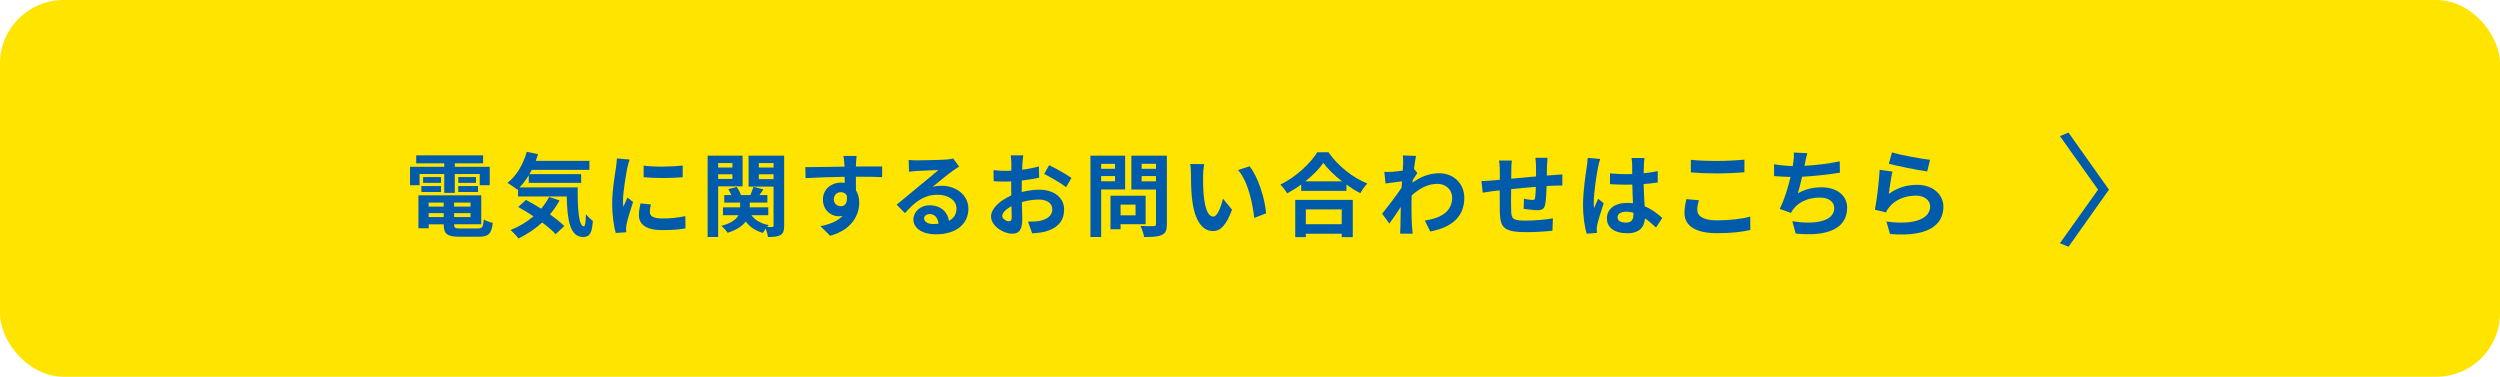 <?xml version="1.0" encoding="UTF-8"?>
<svg id="_レイヤー_2" data-name="レイヤー 2" xmlns="http://www.w3.org/2000/svg" viewBox="0 0 550.81 83">
  <defs>
    <style>
      .cls-1 {
        fill: #005bab;
      }

      .cls-2 {
        fill: #ffe400;
      }
    </style>
  </defs>
  <g id="_レイヤー_1-2" data-name="レイヤー 1">
    <rect class="cls-2" width="550.81" height="83" rx="14" ry="14"/>
    <path class="cls-1" d="M92.44,40.81h-2.1v-4.06h7.54v-.76h-6.18v-1.76h14.74v1.76h-6.24v.76h7.7v4.06h-2.2v-2.48h-5.5v4.16h-2.32v-4.16h-5.44v2.48ZM105.27,50.34c1,0,1.18-.3,1.32-2,.48.34,1.38.64,1.98.76-.28,2.4-.92,3.06-3.1,3.06h-4.2c-2.74,0-3.5-.58-3.5-2.68v-.06h-3.32v.88h-2.26v-7.26h13.84v6.38h-5.98v.06c0,.74.22.86,1.44.86h3.78ZM92.84,41h4.32v1.3h-4.32v-1.3ZM97.16,40.29h-3.94v-1.28h3.94v1.28ZM94.44,44.64v.88h3.32v-.88h-3.32ZM97.76,47.82v-.86h-3.32v.86h3.32ZM103.67,44.64h-3.62v.88h3.62v-.88ZM103.67,47.82v-.86h-3.62v.86h3.62ZM104.87,39.01v1.28h-3.9v-1.28h3.9ZM100.96,41h4.36v1.3h-4.36v-1.3Z"/>
    <path class="cls-1" d="M127.28,41.29c-.04,4.8.22,8.58,1.38,8.58.3-.02.38-1.06.42-2.68.46.54,1.06,1.14,1.54,1.48-.18,2.5-.6,3.56-2.14,3.56-2.92,0-3.5-3.82-3.62-8.94h-10.72v-1.66l-.18.16c-.46-.4-1.58-1.16-2.16-1.5,1.98-1.5,3.48-4.08,4.26-6.84l2.48.52c-.16.5-.32,1-.5,1.48h11.82v1.98h-12.7c-.16.32-.34.64-.52.94h11.4v1.92h-11.54v-1.68c-.62,1.02-1.3,1.92-2.02,2.68h12.8ZM123.28,44.16c-.6,1.1-1.3,2.14-2.12,3.08,1.26.88,2.38,1.78,3.16,2.56l-1.9,1.8c-.7-.78-1.76-1.68-2.96-2.58-1.58,1.44-3.38,2.62-5.22,3.52-.36-.5-1.24-1.42-1.76-1.86,1.86-.72,3.58-1.76,5.06-3.02-1.14-.76-2.3-1.46-3.36-2.06l1.7-1.56c1.04.54,2.2,1.22,3.34,1.94.7-.8,1.28-1.66,1.76-2.58l2.3.76Z"/>
    <path class="cls-1" d="M138.22,36.93c-.26,1.34-.96,5.34-.96,7.34,0,.38.02.9.08,1.3.3-.68.62-1.38.9-2.04l1.24.98c-.56,1.66-1.22,3.84-1.44,4.9-.06.3-.1.74-.1.94,0,.22.02.54.04.82l-2.32.16c-.4-1.38-.78-3.82-.78-6.54,0-3,.62-6.38.84-7.92.06-.56.18-1.32.2-1.96l2.8.24c-.16.42-.42,1.42-.5,1.78ZM143.17,46.72c0,.88.76,1.42,2.8,1.42,1.78,0,3.26-.16,5.02-.52l.04,2.7c-1.3.24-2.9.38-5.16.38-3.44,0-5.1-1.22-5.1-3.28,0-.78.12-1.58.34-2.6l2.3.22c-.16.66-.24,1.14-.24,1.68ZM150.41,36.47v2.58c-2.46.22-6.08.24-8.6,0v-2.56c2.46.34,6.44.24,8.6-.02Z"/>
    <path class="cls-1" d="M158.23,41.06v11.16h-2.32v-17.92h7.7v6.76h-5.38ZM158.23,35.93v.98h3.14v-.98h-3.14ZM161.37,39.43v-1.04h-3.14v1.04h3.14ZM172.77,49.7c0,1.1-.18,1.7-.82,2.08s-1.52.44-2.76.44c-.04-.5-.26-1.26-.48-1.86-.24.34-.48.68-.62.96-1.66-.48-2.9-1.32-3.78-2.52-.7.94-1.92,1.82-4,2.5-.28-.44-.9-1.16-1.38-1.54,2.24-.6,3.3-1.46,3.78-2.34h-3.42v-1.74h3.78v-1.04h-3.5v-1.66h1.56c-.18-.44-.4-.9-.66-1.3l1.82-.5c.4.52.78,1.24.96,1.8h2.08c.24-.6.52-1.32.68-1.82l2.18.56c-.3.44-.6.88-.86,1.26h1.74v1.66h-3.88v1.04h4.08v1.74h-3.72c.8,1.08,2.12,1.86,3.82,2.18-.12.12-.26.26-.38.42.48.02.94.02,1.12,0,.24,0,.32-.1.32-.34v-8.56h-5.5v-6.82h7.84v15.4ZM167.19,35.93v.98h3.24v-.98h-3.24ZM170.43,39.47v-1.08h-3.24v1.08h3.24Z"/>
    <path class="cls-1" d="M188.59,36.07c0,.16,0,.38-.02.62,2.02,0,4.76-.04,5.8-.02l-.02,2.36c-1.2-.06-3.06-.1-5.78-.1,0,1.02.02,2.12.02,3,.48.76.72,1.7.72,2.74,0,2.6-1.52,5.92-6.4,7.28l-2.14-2.12c2.02-.42,3.78-1.08,4.88-2.28-.28.06-.58.1-.9.1-1.54,0-3.44-1.24-3.44-3.68,0-2.26,1.82-3.74,4-3.74.28,0,.54.02.8.06,0-.44,0-.9-.02-1.34-3.02.04-6.14.16-8.6.3l-.06-2.42c2.28,0,5.92-.08,8.64-.12-.02-.26-.02-.46-.04-.62-.06-.82-.14-1.5-.2-1.74h2.9c-.04.32-.12,1.4-.14,1.72ZM185.25,45.44c.84,0,1.58-.64,1.3-2.4-.28-.46-.76-.7-1.3-.7-.78,0-1.54.54-1.54,1.6,0,.92.74,1.5,1.54,1.5Z"/>
    <path class="cls-1" d="M202.02,35.33c1.06,0,5.34-.08,6.48-.18.82-.08,1.28-.14,1.52-.22l1.3,1.78c-.46.3-.94.58-1.4.92-1.08.76-3.18,2.52-4.44,3.52.66-.16,1.26-.22,1.9-.22,3.4,0,5.98,2.12,5.98,5.04,0,3.16-2.4,5.66-7.24,5.66-2.78,0-4.88-1.28-4.88-3.28,0-1.62,1.46-3.12,3.58-3.12,2.48,0,3.98,1.52,4.26,3.42,1.1-.58,1.66-1.5,1.66-2.72,0-1.8-1.8-3.02-4.16-3.02-3.06,0-5.06,1.62-7.2,4.06l-1.82-1.88c1.42-1.14,3.84-3.18,5.02-4.16,1.12-.92,3.2-2.6,4.18-3.46-1.02.02-3.78.14-4.84.2-.54.04-1.18.1-1.64.16l-.08-2.6c.56.08,1.26.1,1.82.1ZM205.62,49.36c.42,0,.8-.02,1.16-.06-.12-1.3-.86-2.14-1.94-2.14-.76,0-1.24.46-1.24.96,0,.74.82,1.24,2.02,1.24Z"/>
    <path class="cls-1" d="M225.27,35.97c-.02.44-.04.92-.06,1.42,1.32-.16,2.64-.42,3.68-.72l.06,2.48c-1.14.26-2.52.46-3.82.62-.02.6-.02,1.22-.02,1.8v.74c1.36-.34,2.74-.52,3.84-.52,3.08,0,5.5,1.6,5.5,4.36,0,2.36-1.24,4.14-4.42,4.94-.92.2-1.8.26-2.62.32l-.92-2.58c.9,0,1.76-.02,2.46-.14,1.62-.3,2.9-1.1,2.9-2.56,0-1.36-1.2-2.16-2.94-2.16-1.24,0-2.54.2-3.76.56.04,1.58.08,3.14.08,3.82,0,2.48-.88,3.14-2.2,3.14-1.94,0-4.68-1.68-4.68-3.8,0-1.74,2-3.56,4.46-4.62-.02-.48-.02-.96-.02-1.42v-1.68c-.38.02-.74.04-1.06.04-1.34,0-2.12-.02-2.8-.1l-.04-2.42c1.18.14,2.04.16,2.76.16.36,0,.76-.02,1.16-.04.02-.7.02-1.28.02-1.62,0-.42-.08-1.4-.14-1.76h2.76c-.06.36-.14,1.22-.18,1.74ZM222.27,48.76c.36,0,.64-.16.64-.84,0-.5-.02-1.42-.06-2.5-1.22.66-2.04,1.48-2.04,2.18,0,.62.94,1.16,1.46,1.16ZM236.07,39.21l-1.2,2.04c-.96-.82-3.58-2.32-4.82-2.92l1.1-1.94c1.54.74,3.86,2.06,4.92,2.82Z"/>
    <path class="cls-1" d="M242.61,41.74v10.48h-2.36v-17.92h7.64v7.44h-5.28ZM242.61,36.11v1.08h3.06v-1.08h-3.06ZM245.67,39.93v-1.14h-3.06v1.14h3.06ZM246.89,49.4v1.12h-2.22v-7.4h7.74v6.28h-5.52ZM246.89,45.08v2.36h3.3v-2.36h-3.3ZM257.09,49.38c0,1.32-.26,2-1.1,2.38-.82.4-2.08.46-3.92.46-.08-.68-.46-1.8-.8-2.44,1.16.08,2.52.06,2.9.04.38,0,.52-.12.52-.48v-7.58h-5.42v-7.46h7.82v15.08ZM251.53,36.09v1.1h3.16v-1.1h-3.16ZM254.69,39.95v-1.16h-3.16v1.16h3.16Z"/>
    <path class="cls-1" d="M265.07,38.61c-.02,1.3,0,2.8.12,4.24.28,2.88.88,4.86,2.14,4.86.94,0,1.74-2.34,2.12-3.94l2,2.44c-1.32,3.48-2.58,4.7-4.18,4.7-2.2,0-4.1-1.98-4.66-7.34-.2-1.84-.22-4.18-.22-5.4,0-.56-.04-1.42-.16-2.04l3.08.04c-.14.72-.24,1.88-.24,2.44ZM278.95,47l-2.62,1.02c-.32-3.22-1.38-8.08-3.56-10.56l2.54-.82c1.9,2.3,3.42,7.3,3.64,10.36Z"/>
    <path class="cls-1" d="M292.69,33.55c2.14,3.06,5.38,5.6,8.56,6.88-.58.62-1.12,1.4-1.54,2.14-1.02-.52-2.06-1.18-3.06-1.9v1.38h-9.96v-1.4c-.98.72-2.04,1.38-3.1,1.96-.32-.58-.98-1.44-1.5-1.94,3.44-1.66,6.64-4.68,8.14-7.12h2.46ZM285.37,44.04h12.68v8.2h-2.44v-.74h-7.9v.74h-2.34v-8.2ZM295.67,39.95c-1.66-1.3-3.14-2.74-4.1-4.06-.94,1.34-2.34,2.76-3.98,4.06h8.08ZM287.71,46.14v3.26h7.9v-3.26h-7.9Z"/>
    <path class="cls-1" d="M309.06,34.25l2.92.1c-.12.56-.28,1.58-.44,2.84l.74.94c-.28.36-.68,1.02-1.02,1.54-.02.18-.02.38-.04.56,2.02-1.5,4.08-2.06,5.88-2.06,3.08,0,5.5,2.18,5.52,5.4,0,4.04-2.54,6.46-7.5,7.44l-1.2-2.42c3.52-.52,6.04-1.96,6.02-5.08,0-1.56-1.26-3-3.26-3-2.12,0-3.98,1.02-5.66,2.56-.02.58-.04,1.16-.04,1.68,0,1.64,0,3.32.12,5.2.02.36.08,1.08.14,1.54h-2.76c.04-.44.06-1.16.06-1.48.04-1.56.06-2.72.08-4.4-.84,1.26-1.82,2.72-2.52,3.66l-1.58-2.18c1.14-1.4,3.14-4.04,4.28-5.72.04-.46.08-.94.1-1.42-.98.12-2.52.32-3.64.48l-.26-2.56c.58.02,1.04.02,1.74-.02.58-.04,1.46-.14,2.32-.26.04-.76.08-1.32.08-1.54,0-.58.02-1.18-.08-1.8Z"/>
    <path class="cls-1" d="M340.84,36.51c-.02.78-.02,1.5-.04,2.16.54-.04,1.04-.08,1.5-.1.56-.04,1.34-.08,1.92-.14v2.46c-.34-.02-1.4,0-1.92.02-.44.02-.96.04-1.54.08-.06,1.52-.14,3.16-.3,4-.22,1.06-.72,1.32-1.74,1.32-.72,0-2.32-.2-3.02-.3l.06-2.22c.62.14,1.44.26,1.84.26s.58-.08.62-.46c.08-.54.14-1.46.16-2.42-1.78.14-3.74.32-5.44.5-.02,1.84-.04,3.68,0,4.54.04,1.96.22,2.4,3.22,2.4,1.96,0,4.48-.24,5.98-.5l-.1,2.72c-1.34.16-3.8.32-5.7.32-5.18,0-5.8-1.08-5.9-4.54-.02-.86-.02-2.8-.02-4.66-.54.06-1,.1-1.34.14-.64.08-1.88.28-2.4.36l-.28-2.56c.58,0,1.5-.04,2.52-.14.36-.04.88-.08,1.52-.14v-2.02c0-.82-.06-1.5-.16-2.22h2.82c-.1.68-.12,1.24-.12,2.08,0,.46-.02,1.14-.02,1.92,1.7-.16,3.64-.34,5.46-.5v-2.26c0-.5-.08-1.44-.14-1.84h2.68c-.04.32-.1,1.2-.12,1.74Z"/>
    <path class="cls-1" d="M352.1,36.81c-.3,1.34-.96,5.74-.96,7.74,0,.4.02.9.08,1.3.26-.7.6-1.38.9-2.06l1.22,1c-.56,1.64-1.2,3.68-1.44,4.76-.06.28-.1.72-.1.94,0,.2.02.54.04.82l-2.26.18c-.42-1.4-.8-3.68-.8-6.4,0-3.02.6-6.8.82-8.34.08-.56.18-1.32.2-1.96l2.76.24c-.16.4-.4,1.42-.46,1.78ZM362.2,36.11c-.02.44-.04,1.18-.06,2.06,1.1-.1,2.14-.26,3.1-.46v2.5c-.96.14-2,.26-3.1.34.04,1.94.14,3.54.22,4.9,1.66.68,2.92,1.7,3.88,2.58l-1.38,2.1c-.84-.78-1.64-1.48-2.44-2.02-.12,1.92-1.2,3.28-3.9,3.28s-4.48-1.16-4.48-3.26,1.72-3.42,4.44-3.42c.46,0,.9.02,1.3.08-.04-1.24-.12-2.7-.14-4.12-.48.02-.96.02-1.42.02-1.18,0-2.32-.04-3.5-.12v-2.38c1.14.12,2.3.18,3.5.18.46,0,.94,0,1.4-.02,0-.98-.02-1.8-.02-2.22,0-.3-.06-.92-.14-1.32h2.86c-.06.38-.1.86-.12,1.3ZM358.24,49.04c1.22,0,1.64-.64,1.64-1.82v-.36c-.52-.14-1.06-.22-1.6-.22-1.14,0-1.9.48-1.9,1.24,0,.82.8,1.16,1.86,1.16Z"/>
    <path class="cls-1" d="M373.95,46.24c0,1.34,1.28,2.31,4.3,2.31,2.83,0,5.52-.31,7.37-.84l.02,2.96c-1.83.44-4.35.71-7.29.71-4.81,0-7.22-1.62-7.22-4.49,0-1.22.25-2.25.42-3.02l2.75.25c-.21.76-.36,1.41-.36,2.12ZM378.25,35.46c2.08,0,4.47-.13,6.09-.29v2.79c-1.47.13-4.07.25-6.07.25-2.21,0-4.03-.08-5.73-.23v-2.77c1.55.17,3.51.25,5.71.25Z"/>
    <path class="cls-1" d="M397.7,35.88c-.04.19-.08.42-.13.65,2.39-.13,5.23-.44,7.77-.99l.04,2.5c-2.18.36-5.52.76-8.33.9-.29,1.28-.63,2.62-.94,3.65,1.7-.94,3.34-1.32,5.21-1.32,3.4,0,5.65,1.81,5.65,4.49,0,4.72-4.56,6.42-11.34,5.69l-.74-2.71c4.6.76,9.24.19,9.24-2.9,0-1.26-1.07-2.31-3.13-2.31-2.42,0-4.56.86-5.82,2.46-.23.29-.38.57-.59.92l-2.48-.88c1.01-1.95,1.85-4.75,2.39-7.05-1.32-.02-2.56-.08-3.63-.19v-2.6c1.26.21,2.83.38,4.12.4.04-.31.08-.61.13-.86.13-.9.15-1.43.1-2.12l2.98.13c-.23.73-.36,1.45-.5,2.14Z"/>
    <path class="cls-1" d="M416.17,42.71c1.91-1.39,3.99-1.99,6.19-1.99,3.67,0,5.82,2.27,5.82,4.81,0,3.82-3.02,6.76-11.76,6.03l-.8-2.75c6.3.86,9.64-.67,9.64-3.34,0-1.36-1.3-2.37-3.13-2.37-2.37,0-4.51.88-5.84,2.48-.38.46-.59.8-.78,1.22l-2.42-.61c.42-2.06.9-6.17,1.05-8.78l2.81.4c-.27,1.15-.65,3.72-.8,4.91ZM425.24,35.21l-.63,2.56c-2.12-.27-6.8-1.26-8.44-1.68l.67-2.52c1.99.63,6.57,1.43,8.4,1.64Z"/>
    <path class="cls-1" d="M462.25,41.79l-8.4-11.8,1.89-.78,8.91,12.58-8.91,12.58-1.89-.78,8.4-11.8Z"/>
  </g>
</svg>